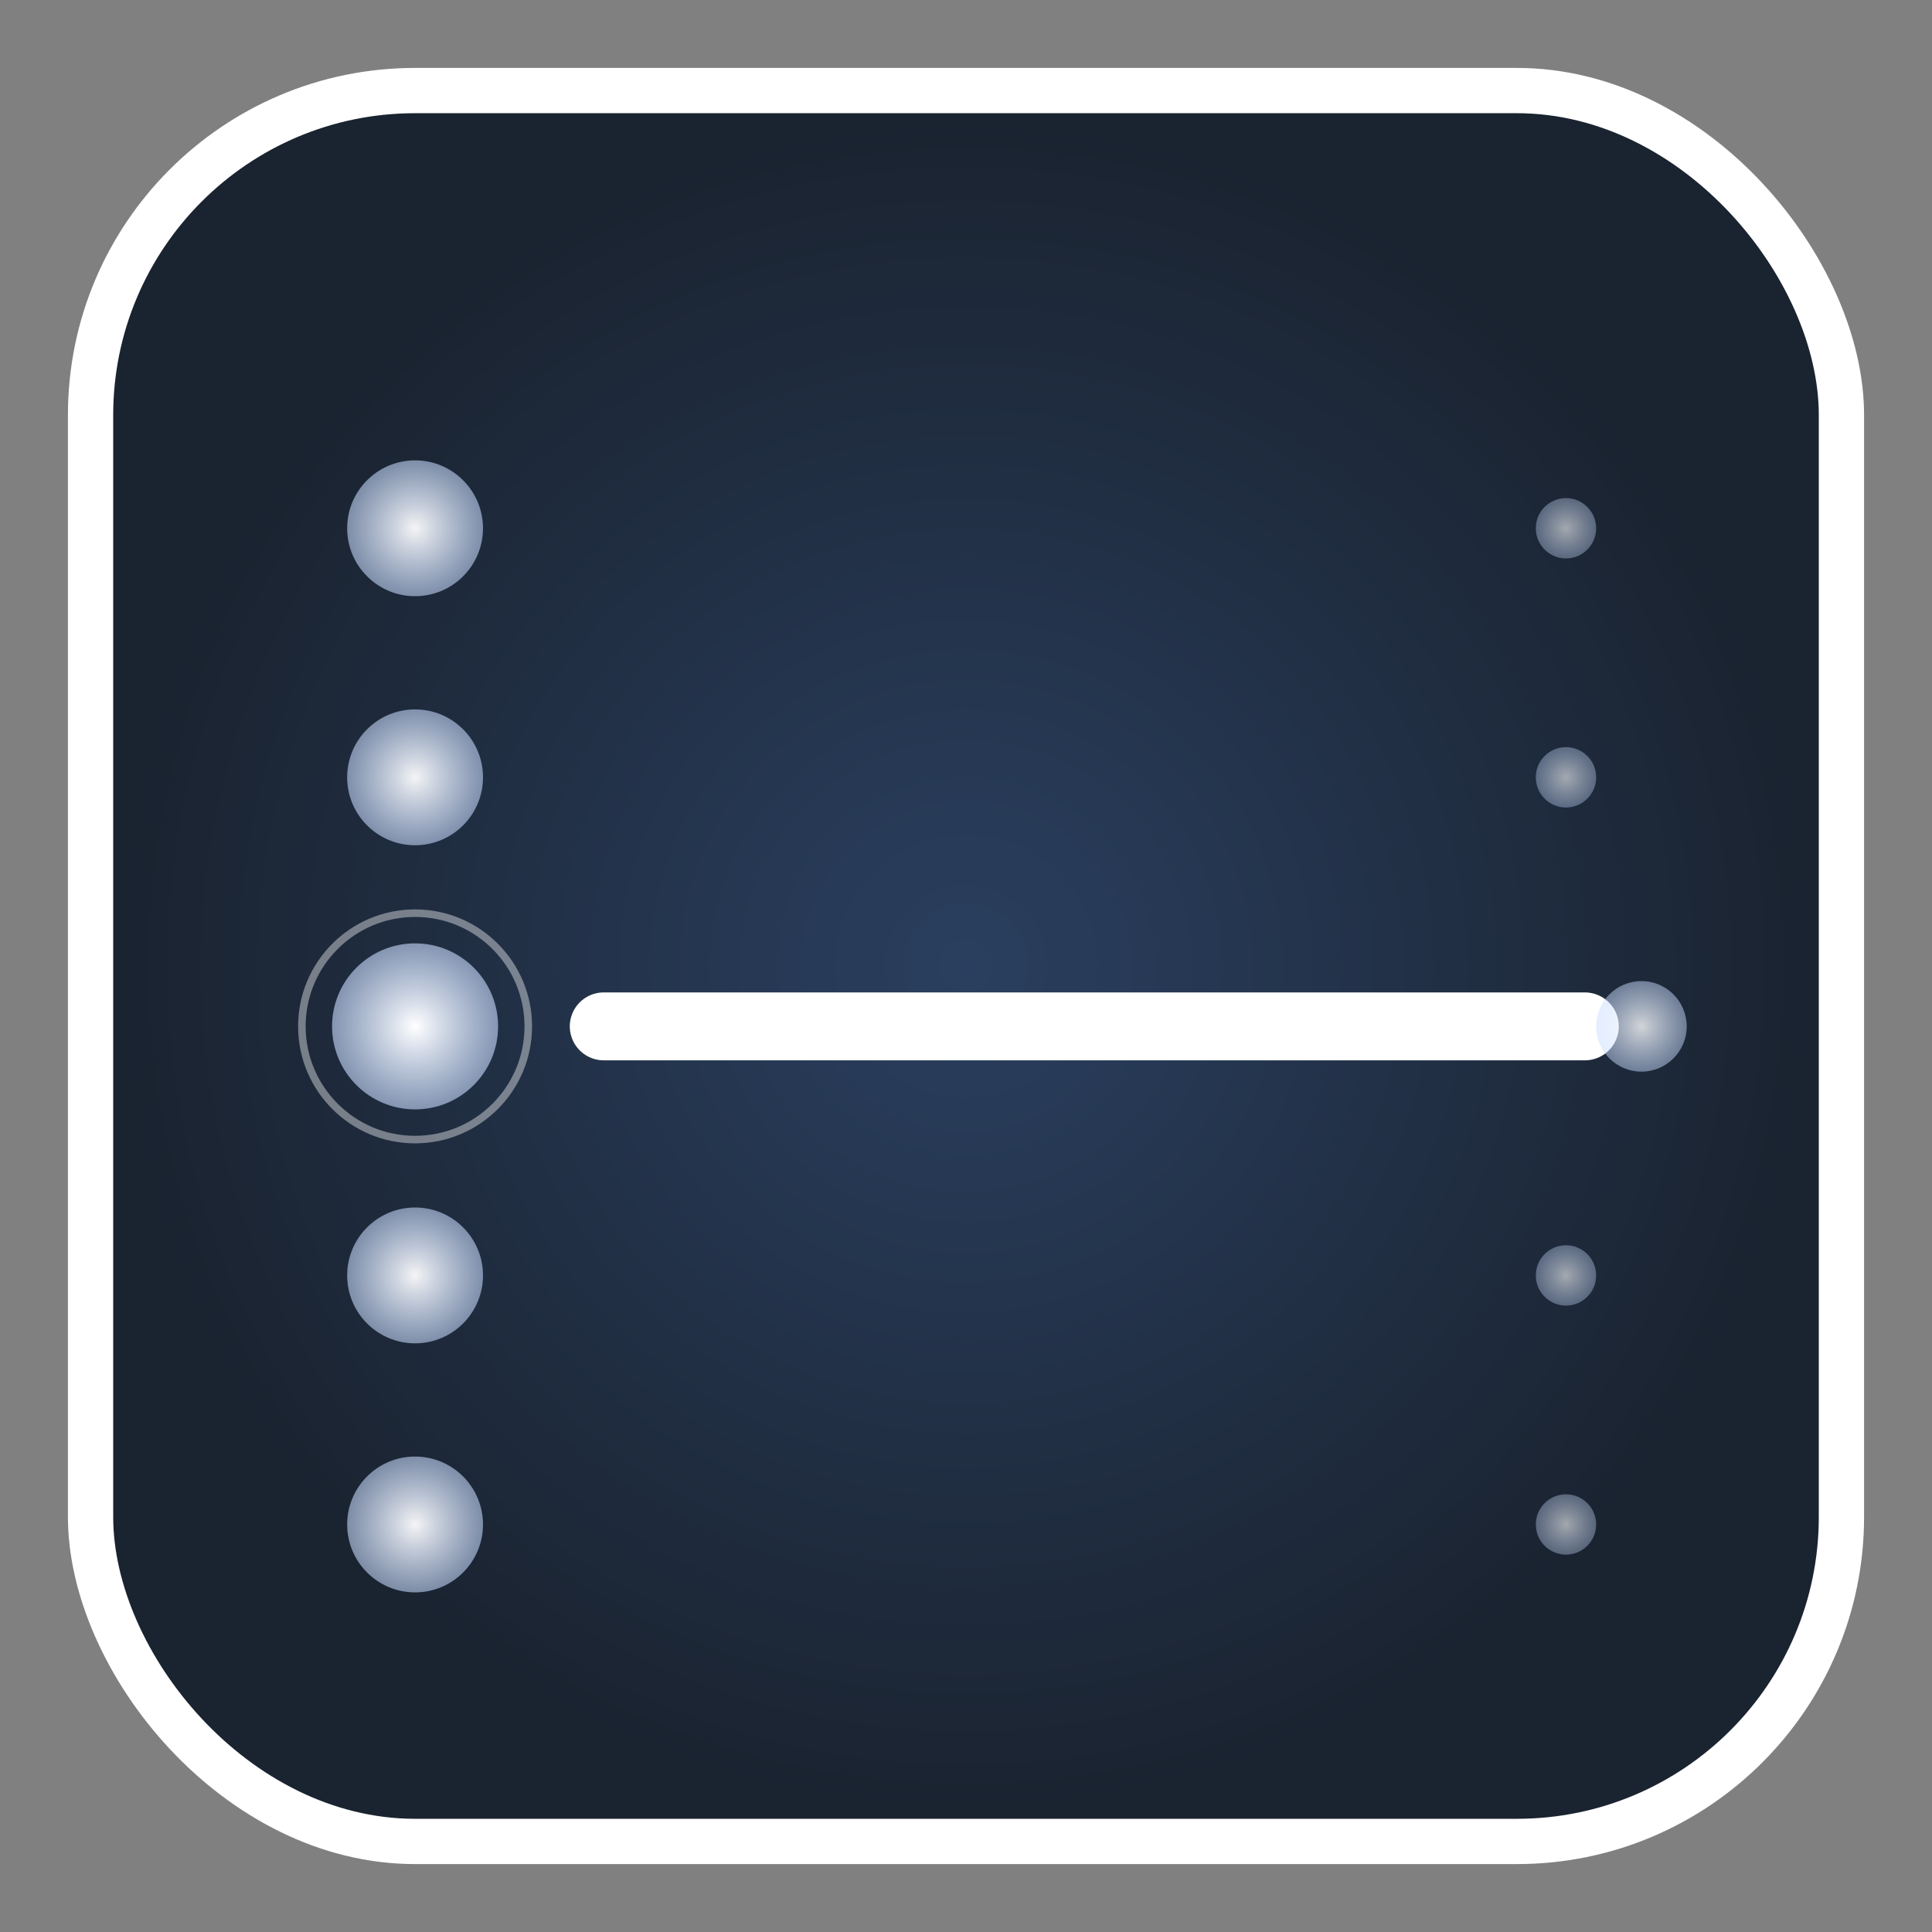<?xml version="1.0" encoding="UTF-8"?>
<svg xmlns="http://www.w3.org/2000/svg" viewBox="0 0 512 512" width="512" height="512">
  <rect x="0" y="0" width="512" height="512" fill="#808080" stroke="none"/>
  <defs>
    <radialGradient id="bgGradient" cx="50%" cy="50%" r="50%">
      <stop offset="0%" style="stop-color:#2a3f5f;stop-opacity:1" />
      <stop offset="100%" style="stop-color:#1a2330;stop-opacity:1" />
    </radialGradient>
    <radialGradient id="dotGradient" cx="50%" cy="50%" r="50%">
      <stop offset="0%" style="stop-color:#ffffff;stop-opacity:1.0" />
      <stop offset="100%" style="stop-color:#c8dcff;stop-opacity:0.6" />
    </radialGradient>
    <linearGradient id="lineGradient" x1="0%" y1="0%" x2="100%" y2="0%">
      <stop offset="0%" style="stop-color:#ffffff;stop-opacity:0.7" />
      <stop offset="50%" style="stop-color:#ffffff;stop-opacity:1.0" />
      <stop offset="100%" style="stop-color:#ffffff;stop-opacity:0.7" />
    </linearGradient>
  </defs>

  <!-- White outline rounded rectangle -->
  <rect x="18" y="18" width="476" height="476" rx="92" ry="92" fill="#ffffff" stroke="none"/>

  <!-- Background rounded rectangle -->
  <rect x="30" y="30" width="452" height="452" rx="80" ry="80" fill="url(#bgGradient)" stroke="none"/>

  <!-- List design with gradient dots and lines -->
  <g id="listItems">
    <!-- List item 1 (top) -->
    <circle cx="110" cy="140" r="18" fill="url(#dotGradient)" opacity="0.95"/>
    <line x1="160" y1="140" x2="400" y2="140" stroke="url(#lineGradient)" stroke-width="14" stroke-linecap="round" opacity="0.9"/>

    <!-- List item 2 -->
    <circle cx="110" cy="206" r="18" fill="url(#dotGradient)" opacity="0.95"/>
    <line x1="160" y1="206" x2="400" y2="206" stroke="url(#lineGradient)" stroke-width="14" stroke-linecap="round" opacity="0.9"/>

    <!-- List item 3 (highlighted - current selection) -->
    <circle cx="110" cy="272" r="22" fill="url(#dotGradient)" opacity="1.0"/>
    <line x1="160" y1="272" x2="420" y2="272" stroke="#ffffff" stroke-width="18" stroke-linecap="round" opacity="1.0"/>
    <!-- Highlight glow effect -->
    <circle cx="110" cy="272" r="30" fill="none" stroke="#ffffff" stroke-width="2" opacity="0.4"/>

    <!-- List item 4 -->
    <circle cx="110" cy="338" r="18" fill="url(#dotGradient)" opacity="0.95"/>
    <line x1="160" y1="338" x2="400" y2="338" stroke="url(#lineGradient)" stroke-width="14" stroke-linecap="round" opacity="0.9"/>

    <!-- List item 5 (bottom) -->
    <circle cx="110" cy="404" r="18" fill="url(#dotGradient)" opacity="0.95"/>
    <line x1="160" y1="404" x2="400" y2="404" stroke="url(#lineGradient)" stroke-width="14" stroke-linecap="round" opacity="0.9"/>

    <!-- Accent circles for visual depth (smaller dots to the right) -->
    <circle cx="415" cy="140" r="8" fill="url(#dotGradient)" opacity="0.6"/>
    <circle cx="415" cy="206" r="8" fill="url(#dotGradient)" opacity="0.6"/>
    <circle cx="435" cy="272" r="12" fill="url(#dotGradient)" opacity="0.8"/>
    <circle cx="415" cy="338" r="8" fill="url(#dotGradient)" opacity="0.6"/>
    <circle cx="415" cy="404" r="8" fill="url(#dotGradient)" opacity="0.6"/>
  </g>
</svg>
